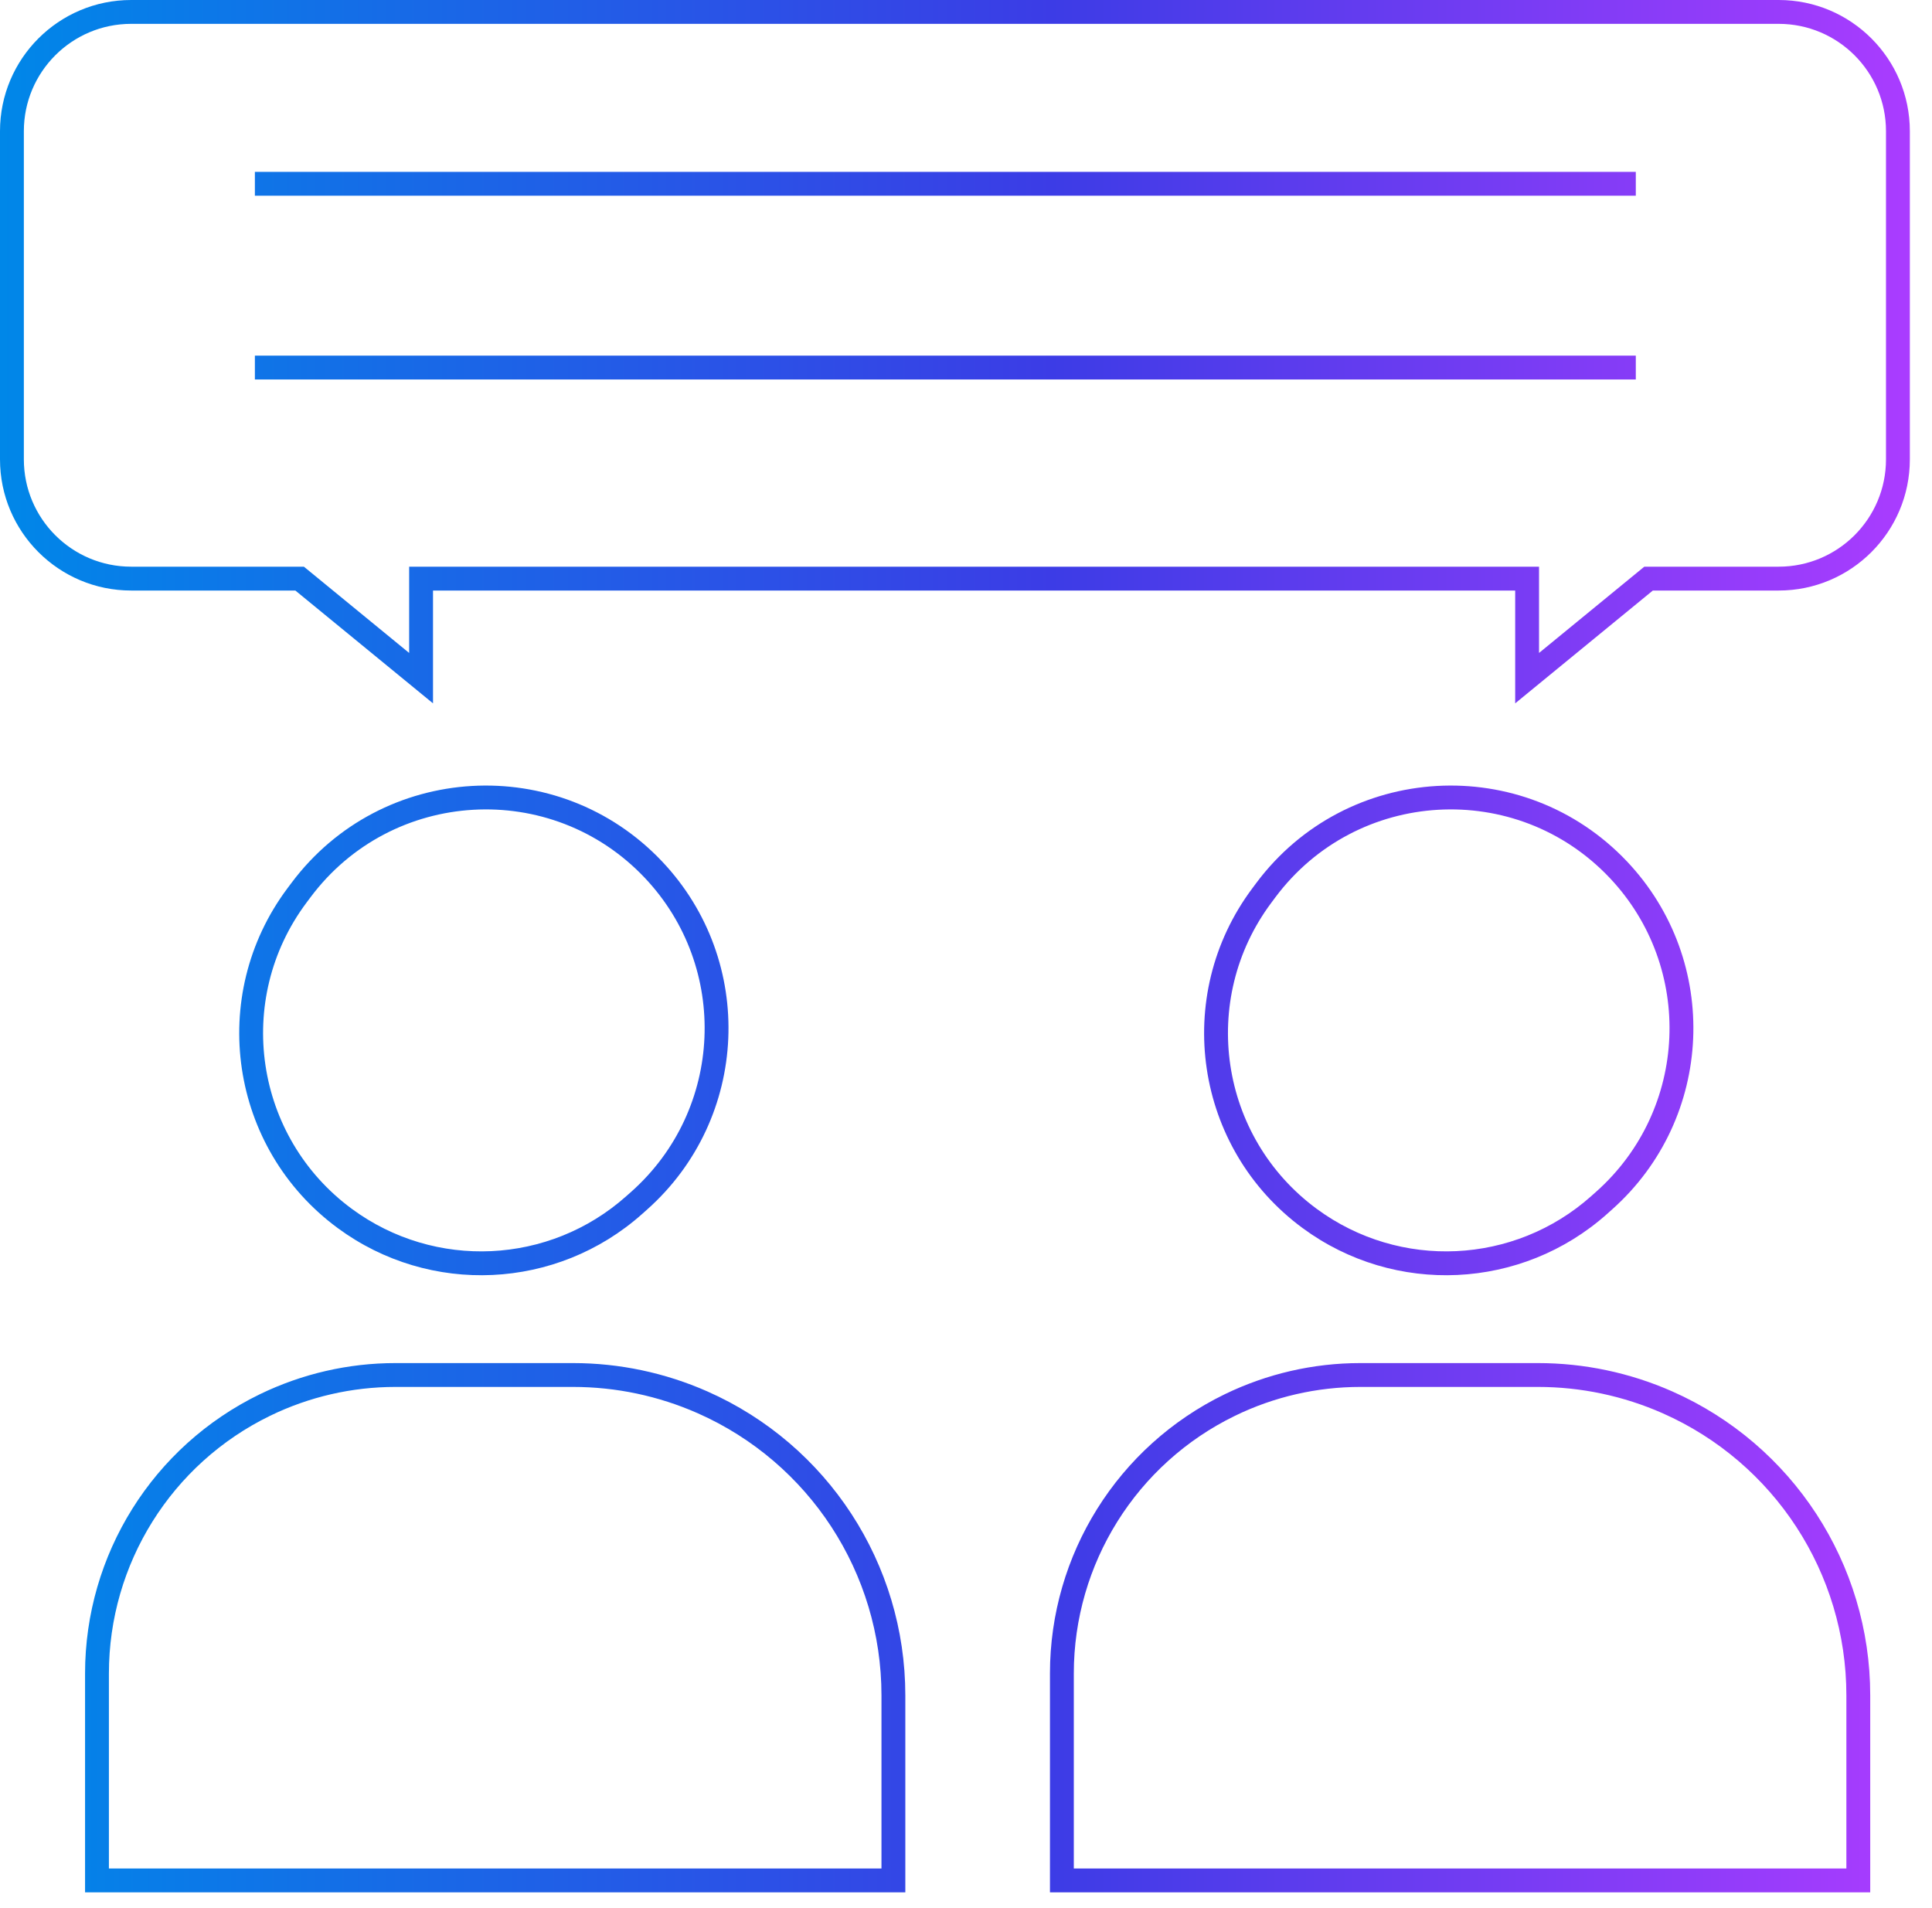 <svg width="81" height="80" viewBox="0 0 81 80" fill="none" xmlns="http://www.w3.org/2000/svg">
<path fill-rule="evenodd" clip-rule="evenodd" d="M5.5 1C3.015 1 1 3.015 1 5.5V19.259C1 21.744 3.015 23.759 5.5 23.759H12.562H12.74L12.879 23.872L17.154 27.376V24.259V23.759H17.654H64.025H64.525V24.259V27.376L68.8 23.872L68.939 23.759H69.117H74.571C77.056 23.759 79.071 21.744 79.071 19.259V5.5C79.071 3.015 77.056 1 74.571 1H5.5ZM0 5.5C0 2.462 2.462 0 5.5 0H74.571C77.608 0 80.071 2.462 80.071 5.5V19.259C80.071 22.296 77.608 24.759 74.571 24.759H69.296L64.342 28.819L63.525 29.489V28.433V24.759H18.154V28.433V29.489L17.337 28.819L12.383 24.759H5.5C2.462 24.759 0 22.296 0 19.259V5.5ZM68.582 8.206H10.686V7.206H68.582V8.206ZM10.686 15.911H68.582V14.911H10.686V15.911ZM67.487 36.806C63.575 32.67 56.88 33.058 53.472 37.619L53.303 37.846C50.264 41.912 51.119 47.675 55.207 50.685C58.687 53.247 63.486 53.024 66.713 50.149L66.924 49.961C70.787 46.519 71.042 40.565 67.487 36.806ZM52.671 37.02C56.45 31.963 63.875 31.532 68.214 36.119C72.156 40.288 71.874 46.891 67.589 50.707L67.378 50.896C63.798 54.085 58.475 54.333 54.614 51.49C50.079 48.152 49.131 41.758 52.502 37.247L52.671 37.02ZM57.031 57.149C55.06 57.149 53.116 57.597 51.343 58.458C46.863 60.636 44.02 65.18 44.02 70.16V78.839V79.339H44.52H77.91H78.41V78.839V71.079C78.41 65.563 75.156 60.567 70.11 58.337C68.337 57.554 66.419 57.149 64.48 57.149H57.031ZM51.78 59.358C53.416 58.562 55.212 58.149 57.031 58.149H64.48C66.28 58.149 68.06 58.525 69.706 59.252C74.389 61.322 77.41 65.959 77.41 71.079V78.339H45.02V70.16C45.02 65.562 47.645 61.368 51.78 59.358ZM27.034 36.806C23.122 32.67 16.427 33.058 13.019 37.619L12.849 37.846C9.811 41.912 10.666 47.675 14.754 50.685C18.234 53.247 23.032 53.024 26.259 50.149L26.471 49.961C30.334 46.519 30.589 40.565 27.034 36.806ZM12.218 37.02C15.997 31.963 23.422 31.532 27.76 36.119C31.703 40.288 31.42 46.891 27.136 50.707L26.924 50.896C23.345 54.085 18.021 54.333 14.161 51.49C9.626 48.152 8.678 41.758 12.048 37.247L12.218 37.02ZM16.577 57.149C14.607 57.149 12.662 57.597 10.889 58.458C6.409 60.636 3.566 65.18 3.566 70.16V78.839V79.339H4.066H37.456H37.956V78.839V71.079C37.956 65.563 34.702 60.567 29.656 58.337C27.883 57.554 25.965 57.149 24.026 57.149H16.577ZM11.326 59.358C12.963 58.562 14.758 58.149 16.577 58.149H24.026C25.826 58.149 27.606 58.525 29.252 59.252C33.935 61.322 36.956 65.959 36.956 71.079V78.339H4.566V70.16C4.566 65.562 7.191 61.368 11.326 59.358Z" fill="url(#paint0_linear_329_693)"/>
<defs>
<linearGradient id="paint0_linear_329_693" x1="0" y1="39.67" x2="80.071" y2="39.67" gradientUnits="userSpaceOnUse">
<stop stop-color="#0087E8"/>
<stop offset="0.551" stop-color="#3C3CE6"/>
<stop offset="1" stop-color="#AA3CFF"/>
</linearGradient>
</defs>
</svg>
